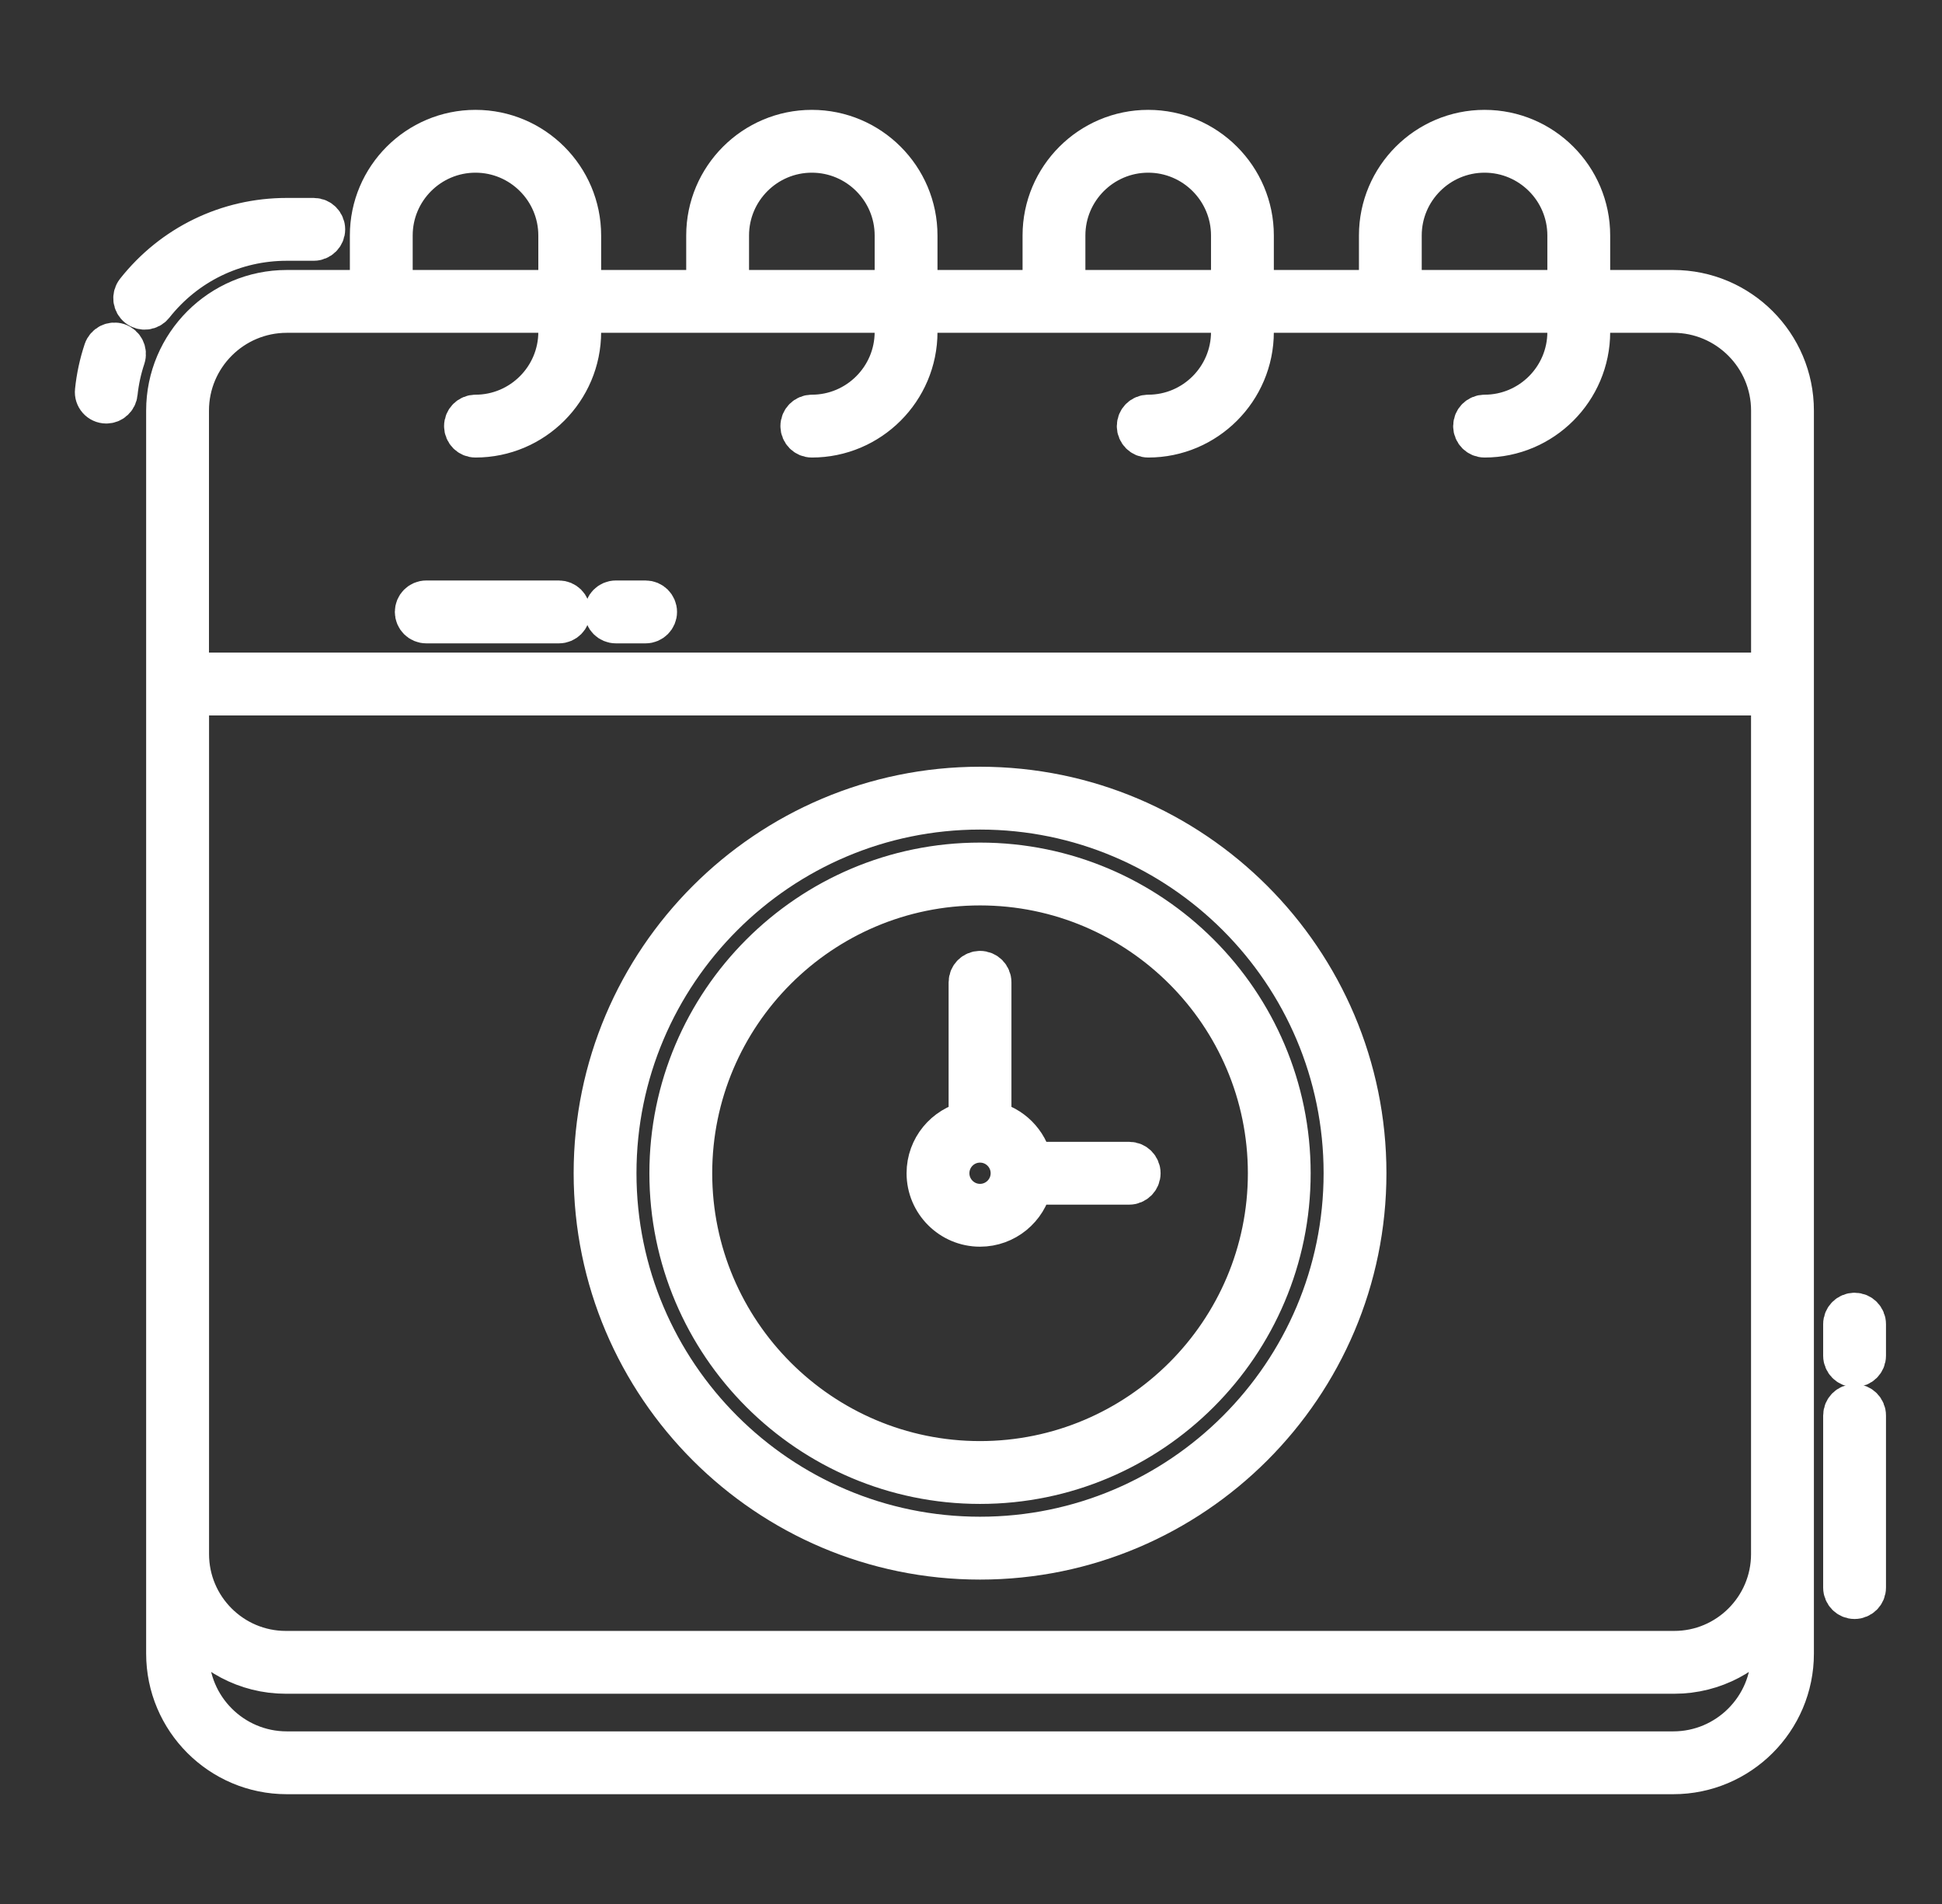 <svg width="51" height="50" viewBox="0 0 51 50" fill="none" xmlns="http://www.w3.org/2000/svg">
<rect x="0" y="0" width="51" height="50" fill="#333333" stroke="none"/>
<path d="M16.955 16.366H16.173C16.009 16.366 15.877 16.233 15.877 16.07C15.877 15.906 16.009 15.773 16.173 15.773H16.955C17.118 15.773 17.251 15.906 17.251 16.07C17.251 16.233 17.118 16.366 16.955 16.366Z" fill="white" stroke="white" stroke-width="1.058"/>
<path d="M14.679 16.366H11.194C11.03 16.366 10.898 16.233 10.898 16.07C10.898 15.906 11.03 15.773 11.194 15.773H14.679C14.842 15.773 14.975 15.906 14.975 16.07C14.975 16.233 14.842 16.366 14.679 16.366Z" fill="white" stroke="white" stroke-width="1.058"/>
<path d="M48.704 34.477C48.541 34.477 48.408 34.609 48.408 34.773V35.601C48.408 35.765 48.541 35.897 48.704 35.897C48.868 35.897 49 35.765 49 35.601V34.773C49 34.609 48.868 34.477 48.704 34.477Z" fill="white" stroke="white" stroke-width="1.058"/>
<path d="M48.704 36.875C48.541 36.875 48.408 37.008 48.408 37.171V41.691C48.408 41.855 48.541 41.987 48.704 41.987C48.868 41.987 49 41.855 49 41.691V37.171C49 37.008 48.868 36.875 48.704 36.875Z" fill="white" stroke="white" stroke-width="1.058"/>
<path d="M3.101 9.015C2.944 8.963 2.778 9.048 2.726 9.202C2.611 9.547 2.534 9.905 2.497 10.265C2.477 10.438 2.613 10.593 2.791 10.593C2.946 10.593 3.073 10.473 3.086 10.322C3.119 10.006 3.187 9.692 3.288 9.39C3.339 9.235 3.256 9.067 3.101 9.015Z" fill="white" stroke="white" stroke-width="1.058"/>
<path d="M7.529 6.319H8.24C8.403 6.319 8.536 6.186 8.536 6.023C8.536 5.859 8.403 5.727 8.24 5.727H7.529C5.976 5.727 4.532 6.427 3.568 7.648C3.466 7.777 3.488 7.963 3.617 8.064C3.746 8.166 3.931 8.143 4.032 8.015C4.883 6.937 6.158 6.319 7.529 6.319Z" fill="white" stroke="white" stroke-width="1.058"/>
<path d="M43.943 7.619H41.757V6.184C41.757 4.657 40.514 3.414 38.987 3.414C37.459 3.414 36.217 4.657 36.217 6.184V7.619H32.924V6.184C32.924 4.657 31.681 3.414 30.154 3.414C28.626 3.414 27.383 4.657 27.383 6.184V7.619H24.091V6.184C24.091 4.657 22.848 3.414 21.32 3.414C19.793 3.414 18.55 4.657 18.55 6.184V7.619H15.258V6.184C15.258 4.657 14.015 3.414 12.487 3.414C10.96 3.414 9.717 4.657 9.717 6.184V7.619H7.531C5.786 7.619 4.367 9.038 4.367 10.782C4.369 26.357 4.367 27.444 4.367 43.424C4.367 45.169 5.786 46.588 7.531 46.588H43.943C45.688 46.588 47.107 45.169 47.107 43.424C47.107 39.251 47.106 14.773 47.107 10.782C47.107 9.038 45.688 7.619 43.943 7.619ZM36.808 6.184C36.808 4.983 37.786 4.006 38.987 4.006C40.188 4.006 41.165 4.983 41.165 6.184V7.619H36.808V6.184H36.808ZM27.975 6.184C27.975 4.983 28.953 4.006 30.154 4.006C31.355 4.006 32.332 4.983 32.332 6.184V7.619H27.975V6.184ZM19.142 6.184C19.142 4.983 20.119 4.006 21.32 4.006C22.522 4.006 23.499 4.983 23.499 6.184V7.619H19.142V6.184ZM10.309 6.184C10.309 4.983 11.286 4.006 12.487 4.006C13.688 4.006 14.666 4.983 14.666 6.184V7.619H10.309V6.184ZM46.514 18.259V40.812C46.514 42.216 45.372 43.358 43.969 43.358H7.506C6.103 43.358 4.961 42.216 4.961 40.812V18.259H46.514ZM43.943 45.996H7.531C6.113 45.996 4.959 44.842 4.959 43.424V42.637C5.529 43.43 6.457 43.95 7.506 43.95H43.969C45.017 43.95 45.945 43.431 46.515 42.638V43.424C46.515 44.842 45.361 45.996 43.943 45.996ZM46.515 17.666H4.959V10.782C4.959 9.364 6.113 8.211 7.531 8.211H14.666V8.715C14.666 9.916 13.688 10.894 12.487 10.894C12.324 10.894 12.191 11.026 12.191 11.19C12.191 11.353 12.324 11.486 12.487 11.486C14.015 11.486 15.258 10.243 15.258 8.715V8.211H23.499V8.715C23.499 9.916 22.522 10.894 21.32 10.894C21.157 10.894 21.024 11.026 21.024 11.19C21.024 11.353 21.157 11.486 21.32 11.486C22.848 11.486 24.091 10.243 24.091 8.716V8.211H32.332V8.716C32.332 9.917 31.355 10.894 30.154 10.894C29.99 10.894 29.858 11.026 29.858 11.19C29.858 11.353 29.99 11.486 30.154 11.486C31.681 11.486 32.924 10.243 32.924 8.716V8.211H41.165V8.716C41.165 9.917 40.188 10.894 38.987 10.894C38.823 10.894 38.691 11.026 38.691 11.19C38.691 11.353 38.823 11.486 38.987 11.486C40.514 11.486 41.757 10.243 41.757 8.716V8.211H43.943C45.361 8.211 46.515 9.365 46.515 10.783V17.666H46.515Z" fill="white" stroke="white" stroke-width="1.058"/>
<path d="M25.738 40.952C31.331 40.952 35.881 36.401 35.881 30.808C35.881 25.215 31.331 20.664 25.738 20.664C20.144 20.664 15.594 25.215 15.594 30.808C15.594 36.401 20.144 40.952 25.738 40.952ZM25.738 21.256C31.004 21.256 35.289 25.541 35.289 30.808C35.289 36.075 31.004 40.359 25.738 40.359C20.471 40.359 16.186 36.075 16.186 30.808C16.186 25.541 20.471 21.256 25.738 21.256Z" fill="white" stroke="white" stroke-width="1.058"/>
<path d="M25.737 38.965C30.234 38.965 33.891 35.307 33.891 30.811C33.891 26.314 30.233 22.656 25.737 22.656C21.241 22.656 17.583 26.314 17.583 30.811C17.583 35.307 21.241 38.965 25.737 38.965ZM25.737 23.248C29.907 23.248 33.3 26.641 33.3 30.811C33.3 34.981 29.907 38.373 25.737 38.373C21.567 38.373 18.175 34.98 18.175 30.811C18.175 26.641 21.567 23.248 25.737 23.248Z" fill="white" stroke="white" stroke-width="1.058"/>
<path d="M25.737 32.21C26.407 32.21 26.969 31.736 27.105 31.106H29.654C29.817 31.106 29.95 30.973 29.95 30.81C29.95 30.646 29.817 30.514 29.654 30.514H27.105C26.989 29.979 26.568 29.557 26.033 29.442V25.796C26.033 25.633 25.901 25.5 25.737 25.5C25.574 25.5 25.441 25.633 25.441 25.796V29.442C24.811 29.578 24.337 30.139 24.337 30.81C24.337 31.582 24.965 32.21 25.737 32.21ZM25.737 30.002C26.183 30.002 26.545 30.364 26.545 30.81C26.545 31.255 26.183 31.618 25.737 31.618C25.291 31.618 24.929 31.255 24.929 30.81C24.929 30.364 25.291 30.002 25.737 30.002Z" fill="white" stroke="white" stroke-width="1.058"/>
</svg>
